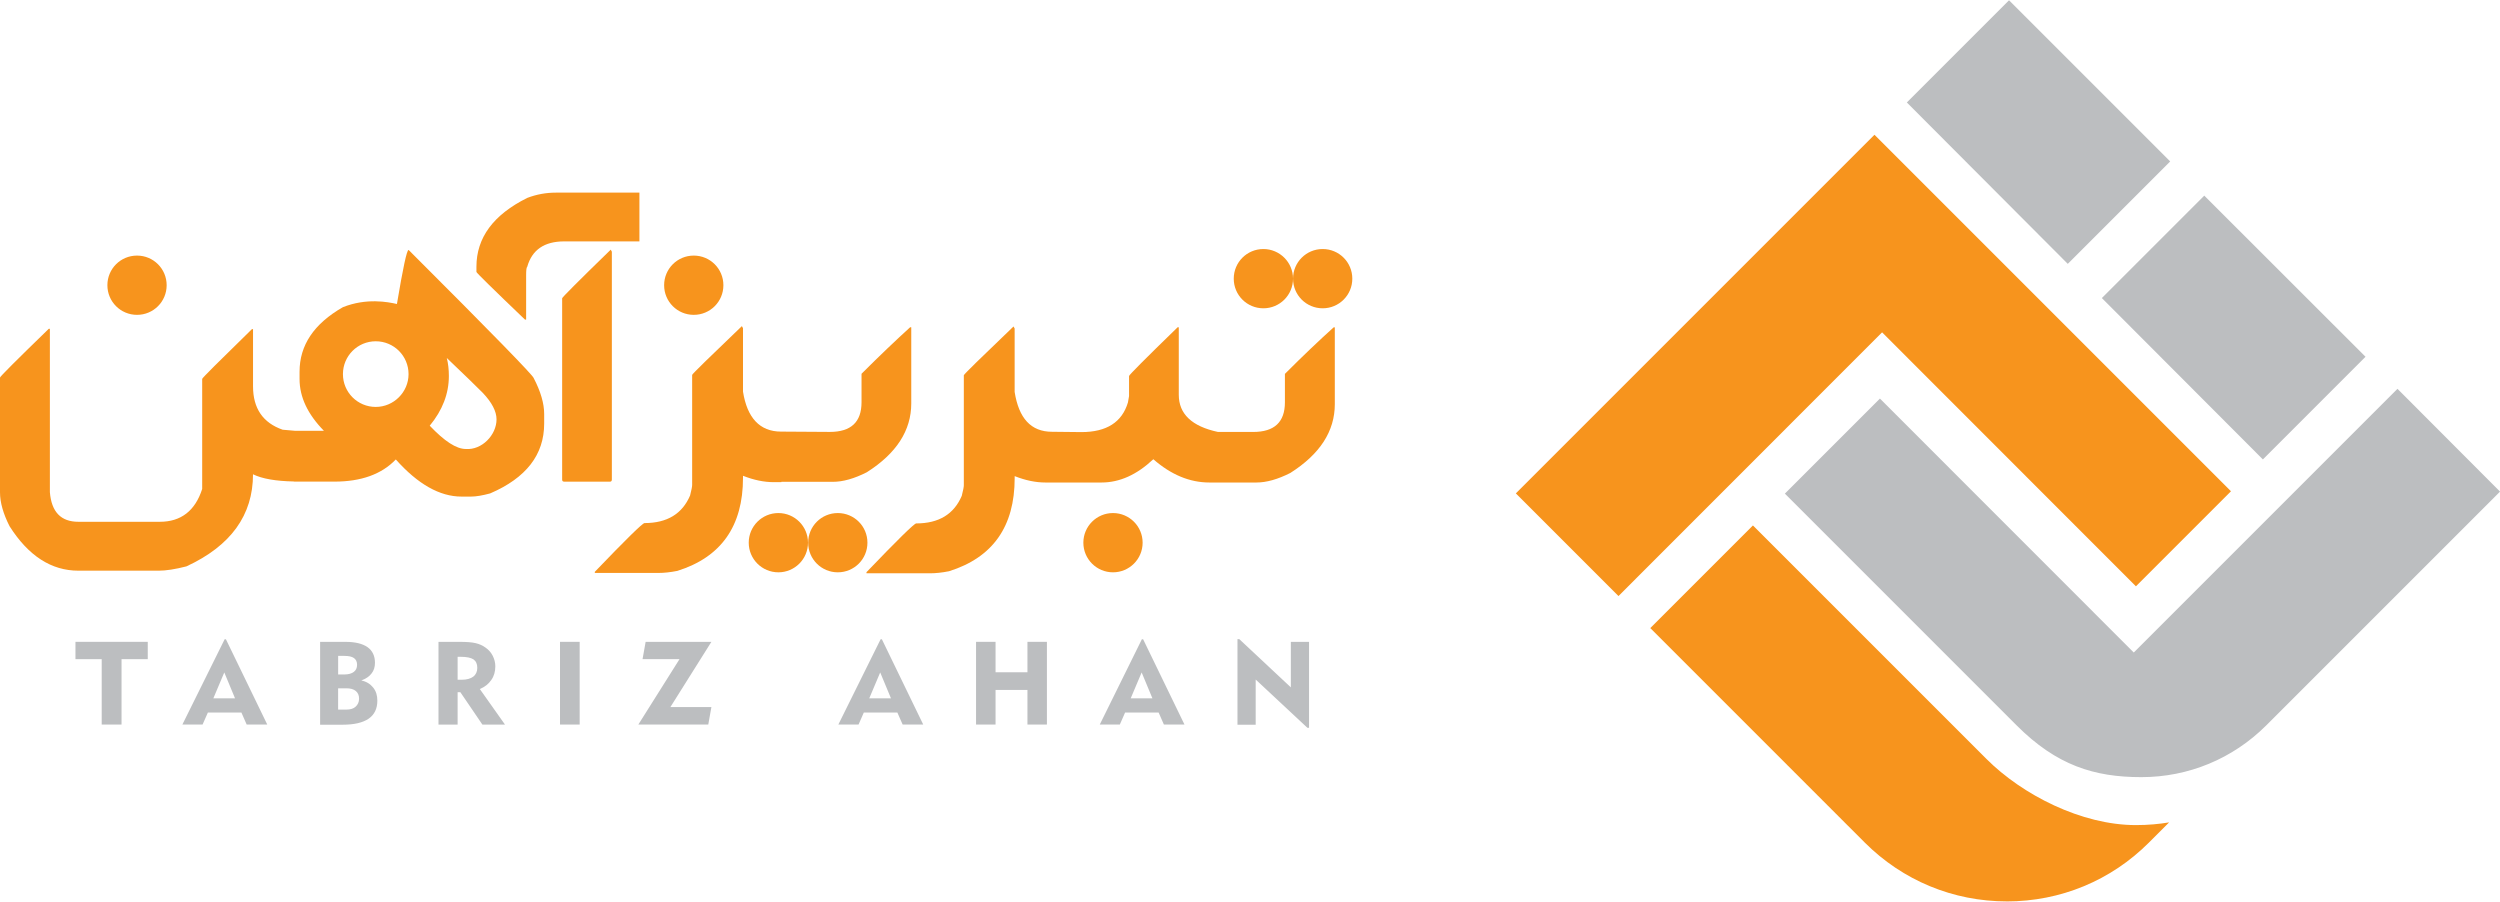 <?xml version="1.0" encoding="UTF-8"?>
<!DOCTYPE svg PUBLIC "-//W3C//DTD SVG 1.1//EN" "http://www.w3.org/Graphics/SVG/1.1/DTD/svg11.dtd">
<!-- Creator: CorelDRAW 2019 (64-Bit) -->
<svg xmlns="http://www.w3.org/2000/svg" xml:space="preserve" width="1.719in" height="0.62in" version="1.1" style="shape-rendering:geometricPrecision; text-rendering:geometricPrecision; image-rendering:optimizeQuality; fill-rule:evenodd; clip-rule:evenodd"
viewBox="0 0 873.21 314.74"
 xmlns:xlink="http://www.w3.org/1999/xlink">
 <defs>
  <style type="text/css">
   <![CDATA[
    .fil2 {fill:#BCBEC0}
    .fil0 {fill:#BCBEC0}
    .fil1 {fill:#F7941D}
   ]]>
  </style>
 </defs>
 <g id="Layer_x0020_1">
  <g id="_1893745306592">
   <g>
    <polygon class="fil0" points="35.52,252.97 35.52,230.13 26.36,230.13 26.36,224.08 51.61,224.08 51.61,230.13 42.45,230.13 42.45,252.97 "/>
    <path class="fil0" d="M63.7 252.97l14.76 -29.78 0.45 0 14.44 29.78 -7.19 0 -1.84 -4.2 -11.71 -0 -1.85 4.2 -7.06 0zm10.82 -9.16l7.57 0 -3.75 -9.04 -3.82 9.04z"/>
    <path class="fil0" d="M111.81 252.97l0 -28.88 8.91 -0c3.37,0 5.92,0.64 7.64,1.84 1.72,1.21 2.61,3.06 2.61,5.47 0,1.46 -0.38,2.74 -1.21,3.75 -0.76,1.02 -1.97,1.84 -3.56,2.42 1.78,0.38 3.12,1.21 4.14,2.48 1.02,1.27 1.46,2.74 1.46,4.58 0,2.8 -1.02,4.9 -3.05,6.3 -2.04,1.4 -5.09,2.1 -9.1,2.1l-7.83 0 0 -0.06zm6.3 -17.5l2.29 0c1.34,0 2.42,-0.32 3.18,-0.89 0.76,-0.57 1.14,-1.4 1.14,-2.48 0,-1.08 -0.38,-1.84 -1.08,-2.35 -0.7,-0.51 -1.85,-0.76 -3.37,-0.76l-2.16 0 0 6.49zm0 12.28l2.86 0c1.4,0 2.48,-0.32 3.24,-1.02 0.76,-0.7 1.21,-1.59 1.21,-2.8 0,-1.14 -0.38,-2.04 -1.14,-2.67 -0.76,-0.64 -1.84,-0.95 -3.31,-0.95l-2.87 -0 0 7.45z"/>
    <path class="fil0" d="M153.16 252.97l0 -28.88 7.44 -0c2.36,0 4.2,0.13 5.54,0.45 1.34,0.32 2.48,0.83 3.5,1.59 1.08,0.76 1.91,1.72 2.48,2.86 0.57,1.15 0.89,2.36 0.89,3.63 0,1.85 -0.45,3.44 -1.4,4.77 -0.95,1.4 -2.23,2.42 -4.01,3.18l8.78 12.41 -7.89 0 -7.7 -11.32 -0.95 0 0 11.32 -6.68 0zm7.83 -23.67l-1.15 0 0 8.02 1.46 0c1.72,0 3.05,-0.38 4.01,-1.08 0.89,-0.7 1.4,-1.72 1.4,-3.05 0,-1.4 -0.45,-2.35 -1.34,-2.99 -0.89,-0.57 -2.36,-0.89 -4.39,-0.89z"/>
    <polygon class="fil0" points="195.6,252.97 195.6,224.08 202.47,224.08 202.47,252.97 "/>
    <polygon class="fil0" points="222.96,252.97 237.34,230.13 224.43,230.13 225.51,224.08 248.48,224.08 234.16,246.86 248.48,246.86 247.39,252.97 "/>
    <path class="fil0" d="M292.82 252.97l14.76 -29.78 0.45 0 14.44 29.78 -7.19 0 -1.85 -4.2 -11.71 -0 -1.84 4.2 -7.06 0zm10.81 -9.16l7.57 0 -3.76 -9.04 -3.82 9.04z"/>
    <polygon class="fil0" points="340.92,252.97 340.92,224.08 347.73,224.08 347.73,234.71 358.87,234.71 358.87,224.08 365.67,224.08 365.67,252.97 358.87,252.97 358.87,240.88 347.73,240.88 347.73,252.97 "/>
    <path class="fil0" d="M384.13 252.97l14.7 -29.78 0.45 0 14.44 29.78 -7.19 0 -1.84 -4.2 -11.71 -0 -1.84 4.2 -7 0zm10.82 -9.16l7.57 0 -3.76 -9.04 -3.82 9.04z"/>
    <polygon class="fil0" points="432.23,252.97 432.23,223.13 432.86,223.13 450.87,239.99 450.87,224.08 457.23,224.08 457.23,254.11 456.66,254.11 438.59,237.25 438.59,253.03 432.23,253.03 "/>
   </g>
   <g>
    <path class="fil1" d="M142.7 87.21c-0.61,0 -1.95,6.29 -4.06,18.87 -3.17,-0.72 -10.63,-2.17 -18.87,1.11 -10.13,5.79 -15.14,13.3 -15.14,22.54l0 2.56c0,6.29 2.84,12.3 8.52,18.09 -1.34,0 -2.51,0 -3.62,0 0,0 -0.06,0 -0.06,0l-6.29 0 -4.45 -0.39c-6.9,-2.4 -10.35,-7.46 -10.35,-15.14l0 -19.98 -0.39 0c-11.58,11.3 -17.37,17.08 -17.37,17.36l0 38.46c-2.45,7.62 -7.4,11.46 -14.8,11.46l-28.44 0c-6.12,0 -9.4,-3.45 -9.96,-10.35l0 -57.05 -0.39 -0c-11.35,11.02 -17.03,16.7 -17.03,17.03l0 40.07c0,3.51 1.11,7.46 3.34,11.85 6.57,10.35 14.58,15.53 24.04,15.53l28.1 0c2.5,0 5.73,-0.5 9.63,-1.5 15.53,-7.18 23.26,-17.92 23.26,-32.17 3.17,1.56 7.96,2.39 14.25,2.51 0.05,0 0.11,0.05 0.17,0.05l1.84 0 4.79 0 7.4 0c9.29,0 16.47,-2.56 21.43,-7.74 7.68,8.63 15.36,12.97 22.93,12.97l3.34 0c1.78,0 4.01,-0.39 6.68,-1.11 12.58,-5.4 18.87,-13.52 18.87,-24.38l0 -3.34c0,-3.67 -1.22,-7.9 -3.67,-12.58 -0.11,-0.83 -14.64,-15.75 -43.69,-44.75zm-11.46 54.82c-6.35,0 -11.46,-5.12 -11.46,-11.46 0,-6.35 5.12,-11.47 11.46,-11.47 6.34,0 11.46,5.12 11.46,11.47 0,6.29 -5.18,11.46 -11.46,11.46zm31.44 14.69c-3.29,0 -7.46,-2.73 -12.58,-8.13 4.45,-5.4 6.68,-11.19 6.68,-17.36 0,-2.23 -0.22,-4.29 -0.72,-6.29 5.4,5.12 11.35,10.91 12.58,12.19 3.17,3.34 4.79,6.46 4.79,9.24 0,5.51 -5.18,10.8 -10.74,10.35z"/>
    <path class="fil1" d="M242.32 109.87c5.73,0 10.35,-4.62 10.35,-10.35 0,-5.73 -4.62,-10.35 -10.35,-10.35 -5.73,0 -10.35,4.62 -10.35,10.35 0,5.73 4.62,10.35 10.35,10.35z"/>
    <path class="fil1" d="M272.93 168.19l7.24 0 10.74 0c3.51,0 7.46,-1.11 11.85,-3.34 10.35,-6.57 15.53,-14.58 15.53,-24.05l0 -26.6 -0.39 0c-4.84,4.4 -10.52,9.79 -16.98,16.25l0 9.96c0,6.9 -3.67,10.35 -11.07,10.35l-17.03 -0.11c-7.46,0 -11.86,-4.84 -13.3,-13.97l0 -22.15 -0.39 -0.72c-11.52,11.02 -17.31,16.7 -17.37,17.03l0 38.46c0,0.5 -0.22,1.73 -0.72,3.67 -2.73,6.4 -8.02,9.63 -15.92,9.63 -0.67,0 -6.46,5.68 -17.36,17.03l0 0.39 22.15 0c1.95,0 4.17,-0.22 6.68,-0.72 15.3,-4.79 22.93,-15.64 22.93,-32.5l0 -0.72c3.79,1.5 7.35,2.23 10.74,2.23l2.67 0 0 -0.11z"/>
    <path class="fil1" d="M47.86 109.87c5.73,0 10.35,-4.62 10.35,-10.35 0,-5.73 -4.62,-10.35 -10.35,-10.35 -5.73,0 -10.35,4.62 -10.35,10.35 -0,5.73 4.62,10.35 10.35,10.35z"/>
    <path class="fil1" d="M183.38 111.54l0.39 0 0 -15.53c0,-1.73 0.11,-2.73 0.39,-2.95 1.67,-5.9 5.96,-8.85 12.91,-8.85l26.27 0 0 -17.03 -29.22 0c-3.4,0 -6.73,0.61 -9.96,1.84 -11.85,5.9 -17.75,13.91 -17.75,24.04l0 1.84c0.05,0.28 5.68,5.84 16.97,16.64z"/>
    <path class="fil1" d="M213.71 167.41l0 -79.59 -0.39 -0.72c-11.35,11.02 -16.97,16.7 -16.97,16.97l0 63.34c0,0.5 0.22,0.72 0.72,0.72l15.92 0c0.45,0.05 0.72,-0.22 0.72,-0.72z"/>
    <path class="fil1" d="M441.28 86.88c-5.73,0 -10.35,4.62 -10.35,10.35 0,5.73 4.62,10.35 10.35,10.35 5.73,0 10.35,-4.62 10.35,-10.35 0,-5.73 -4.67,-10.35 -10.35,-10.35z"/>
    <circle class="fil1" cx="271.87" cy="189.45" r="10.35"/>
    <path class="fil1" d="M448.8 130.46l0 9.96c0,6.9 -3.67,10.35 -11.07,10.35l-5.29 0 -6.96 0 -0.06 0c-9.13,-1.95 -13.69,-6.29 -13.69,-12.97l0 -23.6 -0.39 0c-11.35,11.02 -16.98,16.7 -16.98,17.03l0 7.01 -0.39 2.23c-2.06,6.9 -7.46,10.35 -16.25,10.35l-10.24 -0.11c-7.46,0 -11.63,-4.79 -13.08,-13.91l0 -22.15 -0.39 -0.72c-11.52,11.02 -17.31,16.7 -17.36,17.03l0 38.46c0,0.5 -0.22,1.73 -0.72,3.67 -2.73,6.4 -8.01,9.63 -15.92,9.63 -0.67,0 -6.46,5.68 -17.36,17.03l0 0.39 22.15 0c1.95,0 4.18,-0.22 6.68,-0.72 15.31,-4.79 22.93,-15.64 22.93,-32.5l0 -0.72c3.79,1.5 7.35,2.23 10.74,2.23l1.84 0 8.13 0 9.63 0c6.34,0 12.35,-2.73 18.09,-8.13 6.18,5.4 12.69,8.13 19.59,8.13l3.06 0 6.96 0 6.4 0c3.51,0 7.46,-1.11 11.85,-3.34 10.35,-6.57 15.53,-14.58 15.53,-24.04l-0 -26.82 -0.39 0c-4.9,4.4 -10.57,9.79 -17.03,16.25z"/>
    <path class="fil1" d="M461.99 86.88c-5.73,0 -10.35,4.62 -10.35,10.35 0,5.73 4.62,10.35 10.35,10.35 5.73,0 10.35,-4.62 10.35,-10.35 0,-5.73 -4.62,-10.35 -10.35,-10.35z"/>
    <path class="fil1" d="M292.63 179.1c-5.73,0 -10.35,4.62 -10.35,10.35 0,5.73 4.62,10.35 10.35,10.35 5.73,0 10.35,-4.62 10.35,-10.35 0,-5.73 -4.62,-10.35 -10.35,-10.35z"/>
    <circle class="fil1" cx="388.75" cy="189.45" r="10.35"/>
   </g>
  </g>
 </g>
 <g id="Layer_x0020_1_0">
  <path class="fil1" d="M700.94 314.74c-18.74,0 -36.35,-7.3 -49.62,-20.56l-74.9 -74.9 35.85 -35.85 81.58 81.57c12.48,12.48 33.16,23.09 52.19,23.09l0 0c4.23,0 8.17,-0.37 11.6,-0.95l-7.09 7.09c-13.22,13.22 -30.84,20.52 -49.62,20.52zm-135.63 -106.65c-20.68,-20.68 -35.85,-35.86 -35.85,-35.86 0,0 18.57,-18.57 39.5,-39.5l85.76 -85.76 124.52 124.52 -33.2 33.2 -88.66 -88.71 -92.06 92.1z"/>
  <path class="fil2" d="M747.94 269.39c-17.58,0 -29.8,-5.06 -42.24,-17.49l-79.59 -79.59 30.46 -30.47 88.66 88.71 92.11 -92.11 33.12 33.12 -80.33 80.38c-11.23,11.23 -26.24,17.45 -42.2,17.45zm-11.07 -165.39l33.04 -33.04 53.55 53.55 -33.12 33.12 -53.47 -53.64zm-68.1 -68.31l32.95 -32.95 53.56 53.56 -33.04 33.03 -53.47 -53.64z"/>
  <g id="_1893745319424">
   <path class="fil2" d="M701.72 5.47l50.82 50.82 -30.3 30.3 -50.78 -50.9 30.26 -30.22 0 0zm68.19 68.19l50.86 50.86 -30.38 30.38 -50.78 -50.9 30.3 -30.34 0 0zm67.48 67.48l30.38 30.38 -79.01 79.01c-10.9,10.9 -25.41,16.91 -40.87,16.91 -17.2,0 -28.68,-4.72 -40.87,-16.91l-78.22 -78.22 27.73 -27.73 85.93 85.97 2.74 2.74 2.74 -2.74 89.45 -89.41 0 0zm-135.67 -141.14l-35.69 35.69 56.21 56.37 35.77 -35.77 -56.29 -56.29 0 0zm68.19 68.23l-35.77 35.77 56.25 56.37 35.85 -35.86 -56.33 -56.29 0 0zm67.48 67.48l-92.1 92.1 -88.66 -88.7 -33.2 33.2 80.95 80.96c13.97,13.97 27.11,18.07 43.57,18.07 16.46,0 31.92,-6.43 43.57,-18.03l81.7 -81.7 -35.82 -35.9 0 0z"/>
  </g>
  <g id="Layer_2">
  </g>
 </g>
</svg>
